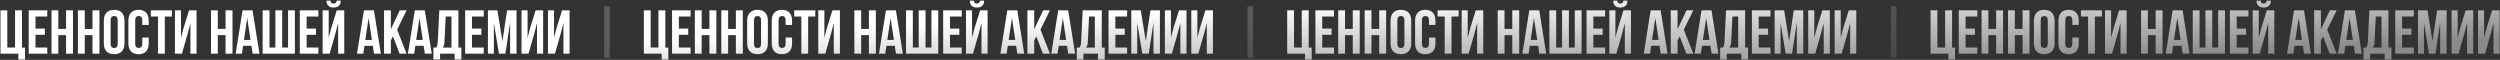 <?xml version="1.0" encoding="UTF-8"?> <svg xmlns="http://www.w3.org/2000/svg" width="2421" height="58" viewBox="0 0 2421 58" fill="none"><rect x="0" y="0" width="2421" height="58" fill="#333333" stroke="none"/> <path d="M7.078 10V46H14.578V10H21.298V46.12H24.178V57.64H17.758V52H0.478V10H7.078ZM43.443 27.7V33.7H34.383V46H45.783V52H27.783V10H45.783V16H34.383V27.7H43.443ZM49.873 52V10H56.473V28H63.973V10H70.693V52H63.973V34H56.473V52H49.873ZM75.478 52V10H82.078V28H89.578V10H96.298V52H89.578V34H82.078V52H75.478ZM100.544 20.08C100.544 16.72 101.404 14.12 103.124 12.28C104.844 10.44 107.324 9.52 110.564 9.52C113.804 9.52 116.284 10.44 118.004 12.28C119.724 14.12 120.584 16.72 120.584 20.08V41.92C120.584 45.28 119.724 47.88 118.004 49.72C116.284 51.56 113.804 52.48 110.564 52.48C107.324 52.48 104.844 51.56 103.124 49.72C101.404 47.88 100.544 45.28 100.544 41.92V20.08ZM107.144 42.34C107.144 45.1 108.284 46.48 110.564 46.48C112.844 46.48 113.984 45.1 113.984 42.34V19.66C113.984 16.9 112.844 15.52 110.564 15.52C108.284 15.52 107.144 16.9 107.144 19.66V42.34ZM144.013 41.92C144.013 45.32 143.173 47.94 141.493 49.78C139.813 51.58 137.373 52.48 134.173 52.48C130.973 52.48 128.533 51.58 126.853 49.78C125.173 47.94 124.333 45.32 124.333 41.92V20.08C124.333 16.68 125.173 14.08 126.853 12.28C128.533 10.44 130.973 9.52 134.173 9.52C137.373 9.52 139.813 10.44 141.493 12.28C143.173 14.08 144.013 16.68 144.013 20.08V24.16H137.773V19.66C137.773 16.9 136.633 15.52 134.353 15.52C132.073 15.52 130.933 16.9 130.933 19.66V42.34C130.933 45.06 132.073 46.42 134.353 46.42C136.633 46.42 137.773 45.06 137.773 42.34V36.34H144.013V41.92ZM166.497 10V16H159.597V52H152.997V16H146.097V10H166.497ZM169.404 52V10H175.284V36.58L177.684 27.34L183.084 10H190.344V52H184.404V22.42L181.704 32.74L176.184 52H169.404ZM204.326 52V10H210.926V28H218.426V10H225.146V52H218.426V34H210.926V52H204.326ZM244.631 52L243.491 44.38H235.391L234.251 52H228.191L234.911 10H244.571L251.291 52H244.631ZM242.591 38.68L239.411 17.44L236.231 38.68H242.591ZM254.365 10H260.965V46H266.665V10H273.265V46H278.965V10H285.565V52H254.365V10ZM306.001 27.7V33.7H296.941V46H308.341V52H290.341V10H308.341V16H296.941V27.7H306.001ZM330.011 0.64H325.991C325.911 1.68 325.631 2.4 325.151 2.8C324.671 3.2 323.951 3.4 322.991 3.4C322.071 3.4 321.391 3.22 320.951 2.86C320.511 2.46 320.251 1.72 320.171 0.64H316.091C316.171 2.76 316.771 4.4 317.891 5.56C319.051 6.72 320.751 7.3 322.991 7.3C325.271 7.3 327.011 6.72 328.211 5.56C329.411 4.36 330.011 2.72 330.011 0.64ZM327.431 22.42L324.731 32.74L319.211 52H312.431V10H318.311V36.58L320.711 27.34L326.111 10H333.371V52H327.431V22.42ZM362.17 52L361.03 44.38H352.93L351.79 52H345.73L352.45 10H362.11L368.83 52H362.17ZM360.13 38.68L356.95 17.44L353.77 38.68H360.13ZM378.504 39.1V52H371.904V10H378.504V28.3L387.144 10H393.744L384.564 28.72L393.744 52H386.964L380.544 35.26L378.504 39.1ZM411.448 52L410.308 44.38H402.208L401.068 52H395.008L401.728 10H411.388L418.108 52H411.448ZM409.408 38.68L406.228 17.44L403.048 38.68H409.408ZM440.261 52H426.161V57.64H419.741V46.12H422.321C422.881 45.44 423.261 44.68 423.461 43.84C423.701 43 423.861 41.94 423.941 40.66L425.441 10H443.921V46.12H446.801V57.64H440.261V52ZM430.421 40.54C430.341 42.06 430.141 43.24 429.821 44.08C429.541 44.92 429.121 45.6 428.561 46.12H437.201V16H431.621L430.421 40.54ZM466.138 27.7V33.7H457.078V46H468.478V52H450.478V10H468.478V16H457.078V27.7H466.138ZM491.048 10H500.228V52H493.988V21.88L489.428 52H483.188L478.268 22.3V52H472.508V10H481.688L486.548 39.82L491.048 10ZM505.029 52V10H510.909V36.58L513.309 27.34L518.709 10H525.969V52H520.029V22.42L517.329 32.74L511.809 52H505.029ZM530.634 52V10H536.514V36.58L538.914 27.34L544.314 10H551.574V52H545.634V22.42L542.934 32.74L537.414 52H530.634ZM630.105 10V46H637.605V10H644.325V46.12H647.205V57.64H640.785V52H623.505V10H630.105ZM666.47 27.7V33.7H657.41V46H668.81V52H650.81V10H668.81V16H657.41V27.7H666.47ZM672.9 52V10H679.5V28H687V10H693.72V52H687V34H679.5V52H672.9ZM698.505 52V10H705.105V28H712.605V10H719.325V52H712.605V34H705.105V52H698.505ZM723.571 20.08C723.571 16.72 724.431 14.12 726.151 12.28C727.871 10.44 730.351 9.52 733.591 9.52C736.831 9.52 739.311 10.44 741.031 12.28C742.751 14.12 743.611 16.72 743.611 20.08V41.92C743.611 45.28 742.751 47.88 741.031 49.72C739.311 51.56 736.831 52.48 733.591 52.48C730.351 52.48 727.871 51.56 726.151 49.72C724.431 47.88 723.571 45.28 723.571 41.92V20.08ZM730.171 42.34C730.171 45.1 731.311 46.48 733.591 46.48C735.871 46.48 737.011 45.1 737.011 42.34V19.66C737.011 16.9 735.871 15.52 733.591 15.52C731.311 15.52 730.171 16.9 730.171 19.66V42.34ZM767.04 41.92C767.04 45.32 766.2 47.94 764.52 49.78C762.84 51.58 760.4 52.48 757.2 52.48C754 52.48 751.56 51.58 749.88 49.78C748.2 47.94 747.36 45.32 747.36 41.92V20.08C747.36 16.68 748.2 14.08 749.88 12.28C751.56 10.44 754 9.52 757.2 9.52C760.4 9.52 762.84 10.44 764.52 12.28C766.2 14.08 767.04 16.68 767.04 20.08V24.16H760.8V19.66C760.8 16.9 759.66 15.52 757.38 15.52C755.1 15.52 753.96 16.9 753.96 19.66V42.34C753.96 45.06 755.1 46.42 757.38 46.42C759.66 46.42 760.8 45.06 760.8 42.34V36.34H767.04V41.92ZM789.525 10V16H782.625V52H776.025V16H769.125V10H789.525ZM792.431 52V10H798.311V36.58L800.711 27.34L806.111 10H813.371V52H807.431V22.42L804.731 32.74L799.211 52H792.431ZM827.353 52V10H833.953V28H841.453V10H848.173V52H841.453V34H833.953V52H827.353ZM867.659 52L866.519 44.38H858.419L857.279 52H851.219L857.939 10H867.599L874.319 52H867.659ZM865.619 38.68L862.439 17.44L859.259 38.68H865.619ZM877.392 10H883.992V46H889.692V10H896.292V46H901.992V10H908.592V52H877.392V10ZM929.029 27.7V33.7H919.969V46H931.369V52H913.369V10H931.369V16H919.969V27.7H929.029ZM953.039 0.64H949.019C948.939 1.68 948.659 2.4 948.179 2.8C947.699 3.2 946.979 3.4 946.019 3.4C945.099 3.4 944.419 3.22 943.979 2.86C943.539 2.46 943.279 1.72 943.199 0.64H939.119C939.199 2.76 939.799 4.4 940.919 5.56C942.079 6.72 943.779 7.3 946.019 7.3C948.299 7.3 950.039 6.72 951.239 5.56C952.439 4.36 953.039 2.72 953.039 0.64ZM950.459 22.42L947.759 32.74L942.239 52H935.459V10H941.339V36.58L943.739 27.34L949.139 10H956.399V52H950.459V22.42ZM985.198 52L984.058 44.38H975.958L974.818 52H968.758L975.478 10H985.138L991.858 52H985.198ZM983.158 38.68L979.978 17.44L976.798 38.68H983.158ZM1001.53 39.1V52H994.931V10H1001.53V28.3L1010.17 10H1016.77L1007.59 28.72L1016.77 52H1009.99L1003.57 35.26L1001.53 39.1ZM1034.48 52L1033.34 44.38H1025.24L1024.1 52H1018.04L1024.76 10H1034.42L1041.14 52H1034.48ZM1032.44 38.68L1029.26 17.44L1026.08 38.68H1032.44ZM1063.29 52H1049.19V57.64H1042.77V46.12H1045.35C1045.91 45.44 1046.29 44.68 1046.49 43.84C1046.73 43 1046.89 41.94 1046.97 40.66L1048.47 10H1066.95V46.12H1069.83V57.64H1063.29V52ZM1053.45 40.54C1053.37 42.06 1053.17 43.24 1052.85 44.08C1052.57 44.92 1052.15 45.6 1051.59 46.12H1060.23V16H1054.65L1053.45 40.54ZM1089.17 27.7V33.7H1080.11V46H1091.51V52H1073.51V10H1091.51V16H1080.11V27.7H1089.17ZM1114.08 10H1123.26V52H1117.02V21.88L1112.46 52H1106.22L1101.3 22.3V52H1095.54V10H1104.72L1109.58 39.82L1114.08 10ZM1128.06 52V10H1133.94V36.58L1136.34 27.34L1141.74 10H1149V52H1143.06V22.42L1140.36 32.74L1134.84 52H1128.06ZM1153.66 52V10H1159.54V36.58L1161.94 27.34L1167.34 10H1174.6V52H1168.66V22.42L1165.96 32.74L1160.44 52H1153.66ZM1253.13 10V46H1260.63V10H1267.35V46.12H1270.23V57.64H1263.81V52H1246.53V10H1253.13ZM1289.5 27.7V33.7H1280.44V46H1291.84V52H1273.84V10H1291.84V16H1280.44V27.7H1289.5ZM1295.93 52V10H1302.53V28H1310.03V10H1316.75V52H1310.03V34H1302.53V52H1295.93ZM1321.53 52V10H1328.13V28H1335.63V10H1342.35V52H1335.63V34H1328.13V52H1321.53ZM1346.6 20.08C1346.6 16.72 1347.46 14.12 1349.18 12.28C1350.9 10.44 1353.38 9.52 1356.62 9.52C1359.86 9.52 1362.34 10.44 1364.06 12.28C1365.78 14.12 1366.64 16.72 1366.64 20.08V41.92C1366.64 45.28 1365.78 47.88 1364.06 49.72C1362.34 51.56 1359.86 52.48 1356.62 52.48C1353.38 52.48 1350.9 51.56 1349.18 49.72C1347.46 47.88 1346.6 45.28 1346.6 41.92V20.08ZM1353.2 42.34C1353.2 45.1 1354.34 46.48 1356.62 46.48C1358.9 46.48 1360.04 45.1 1360.04 42.34V19.66C1360.04 16.9 1358.9 15.52 1356.62 15.52C1354.34 15.52 1353.2 16.9 1353.2 19.66V42.34ZM1390.07 41.92C1390.07 45.32 1389.23 47.94 1387.55 49.78C1385.87 51.58 1383.43 52.48 1380.23 52.48C1377.03 52.48 1374.59 51.58 1372.91 49.78C1371.23 47.94 1370.39 45.32 1370.39 41.92V20.08C1370.39 16.68 1371.23 14.08 1372.91 12.28C1374.59 10.44 1377.03 9.52 1380.23 9.52C1383.43 9.52 1385.87 10.44 1387.55 12.28C1389.23 14.08 1390.07 16.68 1390.07 20.08V24.16H1383.83V19.66C1383.83 16.9 1382.69 15.52 1380.41 15.52C1378.13 15.52 1376.99 16.9 1376.99 19.66V42.34C1376.99 45.06 1378.13 46.42 1380.41 46.42C1382.69 46.42 1383.83 45.06 1383.83 42.34V36.34H1390.07V41.92ZM1412.55 10V16H1405.65V52H1399.05V16H1392.15V10H1412.55ZM1415.46 52V10H1421.34V36.58L1423.74 27.34L1429.14 10H1436.4V52H1430.46V22.42L1427.76 32.74L1422.24 52H1415.46ZM1450.38 52V10H1456.98V28H1464.48V10H1471.2V52H1464.48V34H1456.98V52H1450.38ZM1490.69 52L1489.55 44.38H1481.45L1480.31 52H1474.25L1480.97 10H1490.63L1497.35 52H1490.69ZM1488.65 38.68L1485.47 17.44L1482.29 38.68H1488.65ZM1500.42 10H1507.02V46H1512.72V10H1519.32V46H1525.02V10H1531.62V52H1500.42V10ZM1552.06 27.7V33.7H1543V46H1554.4V52H1536.4V10H1554.4V16H1543V27.7H1552.06ZM1576.07 0.64H1572.05C1571.97 1.68 1571.69 2.4 1571.21 2.8C1570.73 3.2 1570.01 3.4 1569.05 3.4C1568.13 3.4 1567.45 3.22 1567.01 2.86C1566.57 2.46 1566.31 1.72 1566.23 0.64H1562.15C1562.23 2.76 1562.83 4.4 1563.95 5.56C1565.11 6.72 1566.81 7.3 1569.05 7.3C1571.33 7.3 1573.07 6.72 1574.27 5.56C1575.47 4.36 1576.07 2.72 1576.07 0.64ZM1573.49 22.42L1570.79 32.74L1565.27 52H1558.49V10H1564.37V36.58L1566.77 27.34L1572.17 10H1579.43V52H1573.49V22.42ZM1608.23 52L1607.09 44.38H1598.99L1597.85 52H1591.79L1598.51 10H1608.17L1614.89 52H1608.23ZM1606.19 38.68L1603.01 17.44L1599.83 38.68H1606.19ZM1624.56 39.1V52H1617.96V10H1624.56V28.3L1633.2 10H1639.8L1630.62 28.72L1639.8 52H1633.02L1626.6 35.26L1624.56 39.1ZM1657.5 52L1656.36 44.38H1648.26L1647.12 52H1641.06L1647.78 10H1657.44L1664.16 52H1657.5ZM1655.46 38.68L1652.28 17.44L1649.1 38.68H1655.46ZM1686.32 52H1672.22V57.64H1665.8V46.12H1668.38C1668.94 45.44 1669.32 44.68 1669.52 43.84C1669.76 43 1669.92 41.94 1670 40.66L1671.5 10H1689.98V46.12H1692.86V57.64H1686.32V52ZM1676.48 40.54C1676.4 42.06 1676.2 43.24 1675.88 44.08C1675.6 44.92 1675.18 45.6 1674.62 46.12H1683.26V16H1677.68L1676.48 40.54ZM1712.19 27.7V33.7H1703.13V46H1714.53V52H1696.53V10H1714.53V16H1703.13V27.7H1712.19ZM1737.1 10H1746.28V52H1740.04V21.88L1735.48 52H1729.24L1724.32 22.3V52H1718.56V10H1727.74L1732.6 39.82L1737.1 10ZM1751.08 52V10H1756.96V36.58L1759.36 27.34L1764.76 10H1772.02V52H1766.08V22.42L1763.38 32.74L1757.86 52H1751.08ZM1776.69 52V10H1782.57V36.58L1784.97 27.34L1790.37 10H1797.63V52H1791.69V22.42L1788.99 32.74L1783.47 52H1776.69ZM1876.16 10V46H1883.66V10H1890.38V46.12H1893.26V57.64H1886.84V52H1869.56V10H1876.16ZM1912.52 27.7V33.7H1903.46V46H1914.86V52H1896.86V10H1914.86V16H1903.46V27.7H1912.52ZM1918.95 52V10H1925.55V28H1933.05V10H1939.77V52H1933.05V34H1925.55V52H1918.95ZM1944.56 52V10H1951.16V28H1958.66V10H1965.38V52H1958.66V34H1951.16V52H1944.56ZM1969.63 20.08C1969.63 16.72 1970.49 14.12 1972.21 12.28C1973.93 10.44 1976.41 9.52 1979.65 9.52C1982.89 9.52 1985.37 10.44 1987.09 12.28C1988.81 14.12 1989.67 16.72 1989.67 20.08V41.92C1989.67 45.28 1988.81 47.88 1987.09 49.72C1985.37 51.56 1982.89 52.48 1979.65 52.48C1976.41 52.48 1973.93 51.56 1972.21 49.72C1970.49 47.88 1969.63 45.28 1969.63 41.92V20.08ZM1976.23 42.34C1976.23 45.1 1977.37 46.48 1979.65 46.48C1981.93 46.48 1983.07 45.1 1983.07 42.34V19.66C1983.07 16.9 1981.93 15.52 1979.65 15.52C1977.37 15.52 1976.23 16.9 1976.23 19.66V42.34ZM2013.09 41.92C2013.09 45.32 2012.25 47.94 2010.57 49.78C2008.89 51.58 2006.45 52.48 2003.25 52.48C2000.05 52.48 1997.61 51.58 1995.93 49.78C1994.25 47.94 1993.41 45.32 1993.41 41.92V20.08C1993.41 16.68 1994.25 14.08 1995.93 12.28C1997.61 10.44 2000.05 9.52 2003.25 9.52C2006.45 9.52 2008.89 10.44 2010.57 12.28C2012.25 14.08 2013.09 16.68 2013.09 20.08V24.16H2006.85V19.66C2006.85 16.9 2005.71 15.52 2003.43 15.52C2001.15 15.52 2000.01 16.9 2000.01 19.66V42.34C2000.01 45.06 2001.15 46.42 2003.43 46.42C2005.71 46.42 2006.85 45.06 2006.85 42.34V36.34H2013.09V41.92ZM2035.58 10V16H2028.68V52H2022.08V16H2015.18V10H2035.58ZM2038.49 52V10H2044.37V36.58L2046.77 27.34L2052.17 10H2059.43V52H2053.49V22.42L2050.79 32.74L2045.27 52H2038.49ZM2073.41 52V10H2080.01V28H2087.51V10H2094.23V52H2087.51V34H2080.01V52H2073.41ZM2113.71 52L2112.57 44.38H2104.47L2103.33 52H2097.27L2103.99 10H2113.65L2120.37 52H2113.71ZM2111.67 38.68L2108.49 17.44L2105.31 38.68H2111.67ZM2123.45 10H2130.05V46H2135.75V10H2142.35V46H2148.05V10H2154.65V52H2123.45V10ZM2175.08 27.7V33.7H2166.02V46H2177.42V52H2159.42V10H2177.42V16H2166.02V27.7H2175.08ZM2199.09 0.64H2195.07C2194.99 1.68 2194.71 2.4 2194.23 2.8C2193.75 3.2 2193.03 3.4 2192.07 3.4C2191.15 3.4 2190.47 3.22 2190.03 2.86C2189.59 2.46 2189.33 1.72 2189.25 0.64H2185.17C2185.25 2.76 2185.85 4.4 2186.97 5.56C2188.13 6.72 2189.83 7.3 2192.07 7.3C2194.35 7.3 2196.09 6.72 2197.29 5.56C2198.49 4.36 2199.09 2.72 2199.09 0.64ZM2196.51 22.42L2193.81 32.74L2188.29 52H2181.51V10H2187.39V36.58L2189.79 27.34L2195.19 10H2202.45V52H2196.51V22.42ZM2231.25 52L2230.11 44.38H2222.01L2220.87 52H2214.81L2221.53 10H2231.19L2237.91 52H2231.25ZM2229.21 38.68L2226.03 17.44L2222.85 38.68H2229.21ZM2247.59 39.1V52H2240.99V10H2247.59V28.3L2256.23 10H2262.83L2253.65 28.72L2262.83 52H2256.05L2249.63 35.26L2247.59 39.1ZM2280.53 52L2279.39 44.38H2271.29L2270.15 52H2264.09L2270.81 10H2280.47L2287.19 52H2280.53ZM2278.49 38.68L2275.31 17.44L2272.13 38.68H2278.49ZM2309.34 52H2295.24V57.64H2288.82V46.12H2291.4C2291.96 45.44 2292.34 44.68 2292.54 43.84C2292.78 43 2292.94 41.94 2293.02 40.66L2294.52 10H2313V46.12H2315.88V57.64H2309.34V52ZM2299.5 40.54C2299.42 42.06 2299.22 43.24 2298.9 44.08C2298.62 44.92 2298.2 45.6 2297.64 46.12H2306.28V16H2300.7L2299.5 40.54ZM2335.22 27.7V33.7H2326.16V46H2337.56V52H2319.56V10H2337.56V16H2326.16V27.7H2335.22ZM2360.13 10H2369.31V52H2363.07V21.88L2358.51 52H2352.27L2347.35 22.3V52H2341.59V10H2350.77L2355.63 39.82L2360.13 10ZM2374.11 52V10H2379.99V36.58L2382.39 27.34L2387.79 10H2395.05V52H2389.11V22.42L2386.41 32.74L2380.89 52H2374.11ZM2399.72 52V10H2405.6V36.58L2408 27.34L2413.4 10H2420.66V52H2414.72V22.42L2412.02 32.74L2406.5 52H2399.72Z" fill="url(#paint0_linear_428_1727)"></path> <path d="M590.473 6.1V55.9H585.073V6.1H590.473ZM1213.5 6.1V55.9H1208.1V6.1H1213.5ZM1836.53 6.1V55.9H1831.13V6.1H1836.53Z" fill="url(#paint1_linear_428_1727)" fill-opacity="0.2"></path> <defs> <linearGradient id="paint0_linear_428_1727" x1="1210.5" y1="7" x2="1215.68" y2="103.078" gradientUnits="userSpaceOnUse"> <stop stop-color="white"></stop> <stop offset="1" stop-color="#8A8A8A"></stop> </linearGradient> <linearGradient id="paint1_linear_428_1727" x1="1210.5" y1="7" x2="1215.68" y2="103.078" gradientUnits="userSpaceOnUse"> <stop stop-color="white"></stop> <stop offset="1" stop-color="#8A8A8A"></stop> </linearGradient> </defs> </svg> 